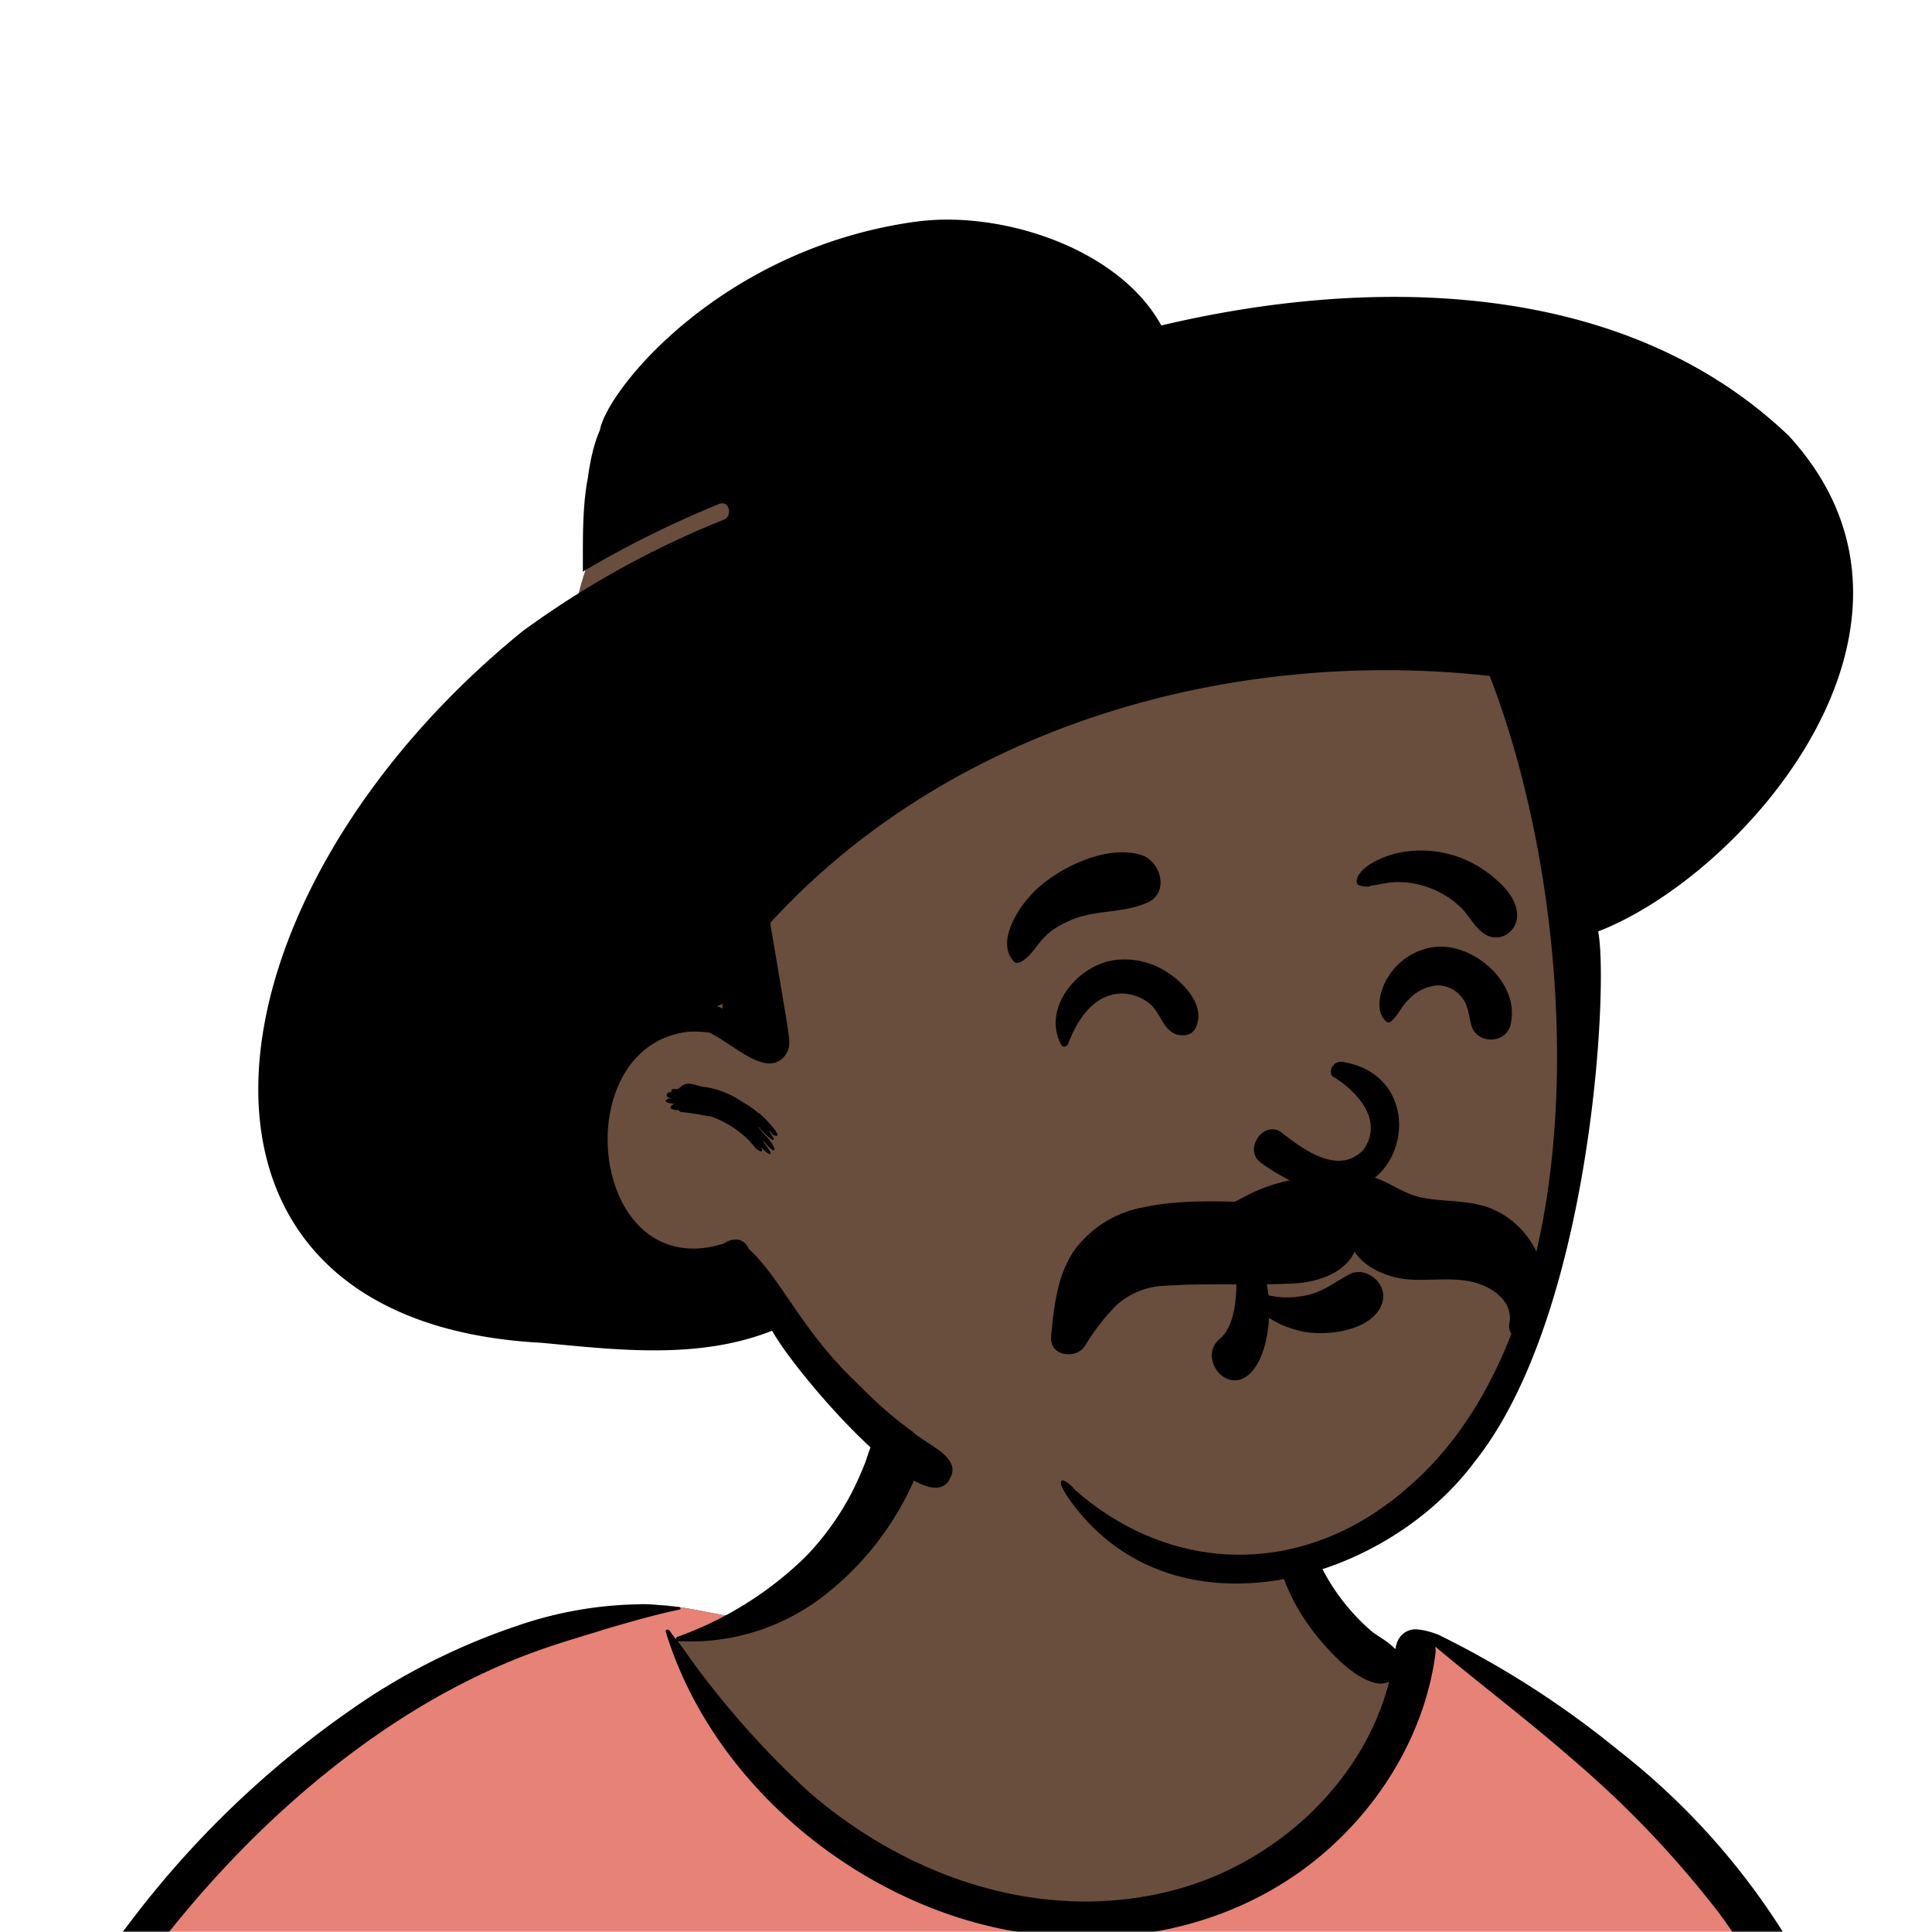 <svg xmlns="http://www.w3.org/2000/svg" viewBox="0 0 704 704" fill="none" shape-rendering="auto"><mask id="viewboxMask"><rect width="704" height="704" rx="0" ry="0" x="0" y="0" fill="#fff" /></mask><g mask="url(#viewboxMask)"><g fill-rule="evenodd" clip-rule="evenodd"><path d="M705.3 1074a2351.1 2351.1 0 0 1-15.6-101c-1-7.7-2.5-16.4 2.7-22 7.3-8 14-14.8 14.8-26.2.8-10.7-2.8-22.4-5-32.8a809.4 809.4 0 0 0-17.3-64.7c-6.6-21.7-13.9-43.2-21.3-64.6-6.9-20-13.5-40.3-22.5-59.5-17-36.5-46-63.5-81.6-81.6-9-4.5-27-20.5-36.3-24-8.5-3.4-8.5 6.3-16.9 2.6-6.7-2.9-13-6.7-16.7-13.2-4-7-14.3-16.9-15.9-25-3.3-17.4.3-32.2-12-45.3a90 90 0 0 0-41.1-23.8c-33.7-9.3-78.5-2.8-98.8 28.5-9.7 14.9-13 33-26.2 45.1-11.4 10.7-8.8 18-23.6 23.4-.9.3-23.6-4.5-24.4-4.2-16.2-3.5-31.7 6.2-46.5 11.8a325.4 325.4 0 0 0-63 32.3 399.2 399.2 0 0 0-102.3 98.5 482.5 482.5 0 0 0-76.4 161c-1.7 6.4-3.5 13-1.5 19.4 1.7 5.3 5.4 9.2 9.8 12.4 6 4.3 18 7 17.7 15.7-.1 6.6-2.4 13.5-3.5 20-1.3 7.7-2.3 15.5-3.4 23.2-4.8 35.4-8.6 71-10.3 106.6a920 920 0 0 0-.5 106c.1 2.3.8 4.5 2 6.2-1 .4-1.2 2.4.1 2.7l2.7.5a12 12 0 0 0 7 2.4l5.5.2c19.3 4 38.6 7.9 58.1 10.8 23.8 3.5 47.6 6.3 71.5 8.7 49.2 4.8 98 3.2 147.1.6a1877 1877 0 0 1 147.4-2c49.2 1.4 98.4 3.5 147.6 4.4 55 1 110-.5 164.8-5 7.5-.5 12.2-6.5 10.7-14-8.9-44.7-19-89.1-27-134Z" fill="#694d3d"/><path d="m201 597.5 1.2-.4c14.5-5.7 29.6-14.8 45.4-11.4.5-.2 10.8 1.9 17.9 3.2l-6.7 7L247 598c40.7 67.1 88.8 100.7 144.3 100.7 55.5 0 97.7-33.6 126.4-100.7l4-1c.4 0 1 .2 1.5.4 9.3 3.6 27.4 19.6 36.3 24.1 35.6 18 64.5 45 81.6 81.6 8.7 18.6 15.2 38 21.8 57.5l.7 2c7.4 21.4 14.7 43 21.3 64.6 6.3 20.4 12 41 16.6 61.8l.7 2.9c2.2 10.4 5.8 22 5 32.8a29 29 0 0 1-3 10.7l-80.4 29 38.4 261.3c-35.1 1.5-70.3 2-105.5 1.3-49.2-.9-98.4-3-147.6-4.3-47.7-1.2-95.3-.7-143 1.7l-12 .6a946.3 946.3 0 0 1-139.5-1l-3.1-.3v-38.3l16.3-212.9-83-15.6-81.3-39.5a21.7 21.7 0 0 1-5.6-8.8c-1.9-6-.5-12 1-18l.5-1.3a492.8 492.8 0 0 1 76.4-161A399.3 399.3 0 0 1 138 629.7c19.8-13 40.9-23.9 63-32.3Z" fill="#e78276"/><path d="M232.2 584.6c5.1-.3 10.3.6 15.4 1 .4.1.6.8 0 .9-9 1.9-18 4.5-26.9 7.1l-3.8 1.2c-10 3-19.8 6-29.6 10-19.4 7.9-37.8 18.5-54.8 30.8C67.2 682.8 20 754.3-9.9 828.3a526 526 0 0 0-24.3 77c-.4 1.6-2 5.4-1 7 .7 1.3 3.6 2.1 5 2.9l4.5 2.3 25.2 12.9 2.3 1.1c38 18.6 78.4 34.4 121 35.5l.4-3.7a342 342 0 0 1 9.9-60c.3-1 1.6-.6 1.7.3 3 23.1 2 46.4 1 69.7-1.8 41-4.3 82.2-6.5 123.3-1.2 20.6-2.6 41-3.9 61.7-1.3 20.5-1.7 41.6-4.7 62-.6 4.6-6 7-10 6.6-4.4-.5-7.9-4.5-8-9 0-11.9 1.5-24 2.4-35.8l2.5-33.8c3.1-41.1 6.8-82.2 10.2-123.3a4771 4771 0 0 1 3.8-43.7C76.4 979.8 34.2 963-6.1 943.5c-.6 13.2-2 26.5-3.4 39.6-3.8 36.8-7.1 73.6-9.6 110.5a2254.2 2254.2 0 0 0-4.2 92.7l-.2 7c0 4.4-.5 8.5-4.3 11.7-3.7 3.3-8.9 3.5-12.6 0-5-4.6-4.2-10.9-4-17.1a1675.6 1675.6 0 0 1 1.8-47.2 1321 1321 0 0 1 10.5-109.5l2-14c3.5-26 7.5-52.7 15.5-77.9-3.1-1.5-6.2-3-9.3-4.7-5.5-2.7-11.2-5.4-16.6-8.4-4.2-2.5-7.9-5.8-9-10.8-1.4-5.5.6-11.5 2-16.9v-.4a502 502 0 0 1 26.6-80 523.2 523.2 0 0 1 67.8-117 353.8 353.8 0 0 1 88.7-83.3 239 239 0 0 1 53.8-25.7 142.6 142.6 0 0 1 42.8-7.5Zm90.1-66c6-6.5 18.1.2 15.2 8.8a108.2 108.2 0 0 1-34.7 52A79.4 79.4 0 0 1 247 598l1.7 2.4a321.1 321.1 0 0 0 46.1 52.6c36 31.2 84.8 48 132 36 37.1-9.4 69.8-38.8 79.4-76.2-1.3.6-3 .9-4.8.5-7.7-1.7-15.3-9.8-20.3-15.6-5.3-6.3-9.5-13-12.6-20.7-5.6-14-7.4-32.1.3-45.7 1-1.7 3-.7 3.3 1l.3 2.5c1.5 12.7 3.3 25 9.3 36.6a76 76 0 0 0 18.2 23.1c2.6 2 5.8 3.6 8.1 6l.5.4c.6-5 4.1-7.3 7.6-7.2 3.3.2 7.3 1.6 8.8 2.3l.1.1a341 341 0 0 1 65.1 42 259 259 0 0 1 88.4 129c7.5 25.3 11.8 51.4 16.3 77.4l2.8 16c4.2 23.9 8.9 48.4 18.4 70.7 2.5 5.7.6 11.1-5.5 13.4A1493 1493 0 0 1 688 953c3.7 16 6 32.5 8.7 48.5 6 34.1 13.2 68 19.4 102 3.2 17.5 6.1 35 9.3 52.3l4.7 25.2 2.4 13.6.1.7c.5 2.4 1 4.9.4 7.3-.8 2.7-2.9 4.6-4.8 6.6-1.6 1.6-3.8 1.6-5.7.7l-.7-.3c-3.4-1.6-6-3.2-7.3-7-.7-2.5-1-5.2-1.5-7.7a3535.6 3535.6 0 0 1-7.8-43.6l-1.6-9.1c-5.2-31.4-10.2-62.9-12.8-94.5-1-14-2.3-28.1-3.5-42.2l-.9-10.5c-1.1-13.3-2.5-27-2.7-40.5l-4.5 1.6L657 964c-5.5 2-12.5 6-18.4 5.2-2.9-.3-5-1.2-6.8-2.9 2 28.8 4.8 57.4 8.5 86a1965.7 1965.7 0 0 0 22 135c.6 3.2 1.4 6.4 1.9 9.6.5 3.7-.5 5.9-2.5 9-1.7 2.4-5 3.7-7.8 2-3.6-2.3-5.5-4.3-6.5-8.4-1-3.7-1.6-7.6-2.3-11.4a1654.2 1654.2 0 0 1-11.4-65.2c-7.8-52-12.7-104.4-15.2-156.8a1388 1388 0 0 1-1.4-77.8c0-13.3.5-26.6 1.4-39.9 1-13.4 3-26.5 4.8-39.8 0-.5.7-.5.7 0 .8 14.9 2.1 29.8 2.8 44.7.6 14.3.9 28.5 1.4 42.8.6 18.7 1.5 37.5 2.7 56.2a9.6 9.6 0 0 1 8.5-3.1c4.7-1 9.7-3.4 14.1-5l16.8-5.5 26.4-8.7a679 679 0 0 1-18-80.8l-2-12.3c-4-24.2-8.5-48.5-15.8-72a229.8 229.8 0 0 0-34.8-68.2 370.2 370.2 0 0 0-52.7-55.3C557 627 539.7 614 523 600c.1.9.2 2 0 3-3.5 25.9-17 50-35.8 67.9-37.7 36-93.6 43.4-142 26.5-46.7-16.3-88-55-102.6-102.8-.3-.8.8-1 1.3-.5l2.4 3.3c0-.4.2-.9.7-1a129 129 0 0 0 46.6-29.2 100.2 100.2 0 0 0 21.3-33.3l.4-1c1.7-5 3.2-10.2 7-14.2Z" fill="#000"/></g><g transform="matrix(.998 0 0 1 156 62)"><g fill-rule="evenodd" clip-rule="evenodd"><path d="M418.6 283.2c-.4-22.4-.9-45.3-4.2-67.4a101.6 101.6 0 0 0-27.6-57c-32.7-33.5-80-41.7-124.2-49.2l-75.4-12.8c-23-4-47.6-10.1-70.8-4.6a73.6 73.6 0 0 0-30 16.6c-8.7 7.2-17.9 15-23.7 24.7a91.8 91.8 0 0 0-9.7 32.1 469.6 469.6 0 0 0 .7 167.7l1 5.7a60 60 0 0 0-3.7 20.7c.3 20.6 17.7 33.5 35.2 40.5 10.1 4 20.7 6.7 30.7 11.2a69 69 0 0 1 24.8 21.2 241 241 0 0 0 46.7 44.2c37.3 26.6 84.6 39.1 129.9 29.6 10.9-2.3 21.8-5.9 31.6-11.2a70.7 70.7 0 0 0 24.6-23.5c12-18 20.7-38.2 27.3-58.8 6.7-21 11.5-42 14-63.9 2.6-21.8 3.2-43.9 2.8-65.8Z" fill="#694d3d"/><path d="M178 18.8c31.1-4.3 74.2 9.6 89.7 37.8C342 39 435.5 38.5 496.7 96.7c63.8 69.1-16.3 160.2-69.5 180.7 3.9 18.8-2.2 139.3-44.9 193C348.5 516 269.6 537 233 482.7l-.2-.4c-4-6.3-.6-6.1 3.4-1.4 35.8 31.4 84.4 32 121.9-1.2 70.2-60.7 63-209.4 29.5-295.4-95.1-10.5-197 18.4-262.7 90l4.5 26.7c.7 4.6 1.6 9.1 2.2 13.7.5 3 .5 5.8-1.5 8.2-6.7 7.8-18-4-27.3-8.6-2.8-.4-5.5-.5-8.2-.3-44.7 5.7-35.9 92.3 13.2 77.2 4.1-2.6 7.7-1.8 9.3 1.9 11.7 10.7 19.4 29.8 38.8 48.2 6.9 7 13.1 12.7 20.9 18.3 4.5 4.5 18.2 9.2 13.8 17-8.2 17.9-56.5-38.2-65-53.7-26.8 10.6-56.5 7-84.2 4.4C-105 419.6-85.5 265.3 34.5 168a335.5 335.5 0 0 1 73.4-40.6c3.5-1.4 2-7.2-1.6-5.8-17.1 7-33.8 15.2-49.8 24.7v-5.7c0-9.6.1-19.6 1.8-28.3.8-6.1 2.2-12.6 4.4-17.5 2.7-14.9 44.4-66.2 115.2-76Zm-85.4 315c2.3-2.2 6.5.4 8.5.3 5.2.7 10 2.9 13.9 5.6 2.5 1.4 4.3 2.7 5.7 4v-.1l.2.1c2.1 1.5 10 10.1 5 7.8l-1.1-1.4-.2.2.3.4c4.2 6.4-3-.3-4.2-2.1h-.2l1.5 1.9.5.6.3.3c4.9 4.8 5 9.1-.6 2 .2.3.4.7.4 1l.3.4c4.5 5.8.9 3.7-1.3 1.3l-.2-.2c2 3.2-2 1-2.7-.7-.9-.7-1.3-1.4-1.5-1.6-3.9-4-9.4-7.3-14.1-8.8l-2-.3c-3-.6-5.8-1-8.7-1.3-.3 0-.7-.3-1-.7-4.3 0-3-1.9-1.2-2.2H90c-2.8-.3-4.7-1.3-1.9-2h.4l-.1-.2c-2.5-.3-.9-2.7.5-2-.6-2 2-1 2.3-1.3l.7-.5c.8-.6.4-.5.8-.6Zm15-30.1-.6.3-1.5.6 2 .9V303.7Z" fill="#000"/></g></g><g transform="translate(315 248)"><path fill-rule="evenodd" clip-rule="evenodd" d="M126.2 196.3c5.5-9.2 17.5 13.3 18.7 17.2 1.2 3.4 1.9 7 2.3 10.5 4.3 1 8.8 1 13.3.1 6.6-1.2 10.6-4.8 16.3-7.8 4-2.1 9 .3 11 3.8 2.5 4.1 1 8.4-2.2 11.5-6 5.8-18 7.1-25.9 5.6-4.5-1-8.7-2.6-12.3-5l-.1 1.3v.8c-.7 6.5-2.5 14.6-7.5 18.8-8.2 6.8-18.3-6.4-10.3-13.3l.2-.2c5-4 6-14.7 5.8-20.7-.2-3.8-.9-7.7-2.1-11.4l-.3-.8c-.3-1-4.3-10.9-5.8-9.6-.6.8-1.6 0-1.1-.8Zm44.6-52c7.6 4.7 19 15.4 11 26.7-9.6 10-23.4-1.4-30.2-6.6-6.3-4-13.3 6.3-7.5 11 49 36.3 69-29.8 30.5-36.4-4.2-.8-5.8 4-3.8 5.4ZM90.2 102a28 28 0 0 1 21 4.9l.5.3c5.9 4.3 12.5 11.9 9 19.3-1.3 3-5.3 3.4-8 2-4.2-2.2-5-7.7-8.8-10.8-3.1-2.5-7.4-4-11.4-3.6-9.5.8-15.3 10.2-18.3 18.3-.4 1-1.9 1.4-2.5.3-7-13 5.4-28.3 18.5-30.7ZM208.4 97c14.1-1.1 30.7 13.5 27 28.5-1.8 7.1-12.5 7-14.3 0-1-3.9-1-7.3-3.7-10.4a10.9 10.9 0 0 0-9-4 16 16 0 0 0-10 5c-2.5 2.3-4 5.9-6.4 8-.7.6-1.5.6-2 0-4.4-4-1.8-12.2 1-16.4 3.8-6 10.2-10 17.4-10.7ZM63.3 75.5c9-8 25.5-15.8 37.7-11.9 7 2.3 10.1 13.6 2.3 17.2-9.1 4.2-19.6 2.5-28.8 6.8-4 1.8-7.6 4-10.3 7.4-2.1 2.6-4.3 6-7.4 7.6-.8.4-1.9.4-2.5-.4-6.8-7.6 3-21.5 9-26.7Zm129.5-12.3a40.4 40.4 0 0 1 33.6 6.3l.6.4c5 3.8 11.1 9.4 10.8 16.1-.3 5.7-6.2 9.5-11.4 6.6-4.2-2.5-6.1-7.3-9.7-10.5a33.4 33.4 0 0 0-22.5-8.7c-3.4 0-6.8 1-10 1.4.2.5-2.4.3-4-.2-1-.5-1-1.9-.6-2.8 1.9-4.5 8.8-7.3 13.2-8.6Z" fill="#000"/></g><g transform="translate(279 400)"><path fill-rule="evenodd" clip-rule="evenodd" d="M258.6 38.7c-6.6-1.3-13.4-1-20-2.4-6.3-1.4-11.4-5.6-17.6-7.5a18 18 0 0 0-16 2.8c-4-1.9-8.4-2.3-12.9-1.7a60 60 0 0 0-19.1 7l-2.1 1c-11.2-.3-22.6-.3-33.6 2.1a40 40 0 0 0-24.6 15.3c-6.5 9.2-7.7 21-8.7 31.9-.6 6.9 9 8.3 12.3 3.3a80.7 80.7 0 0 1 11.3-14.7 27.7 27.7 0 0 1 18.3-7.3c15.4-1 30.9-.1 46.2-.8 9-.4 18.9-3.8 22.5-11.6 3.8 6 12.5 9.6 19.7 10.1 7.5.6 15.2-.8 22.7.8 7.1 1.5 15.6 6.8 14 15.3-1 5 5.4 8 8.3 3.5 11.9-18.1.2-43.2-20.7-47.1" fill="#000"/></g><g transform="translate(179 343)"></g><g transform="translate(203 303)"></g></g></svg>